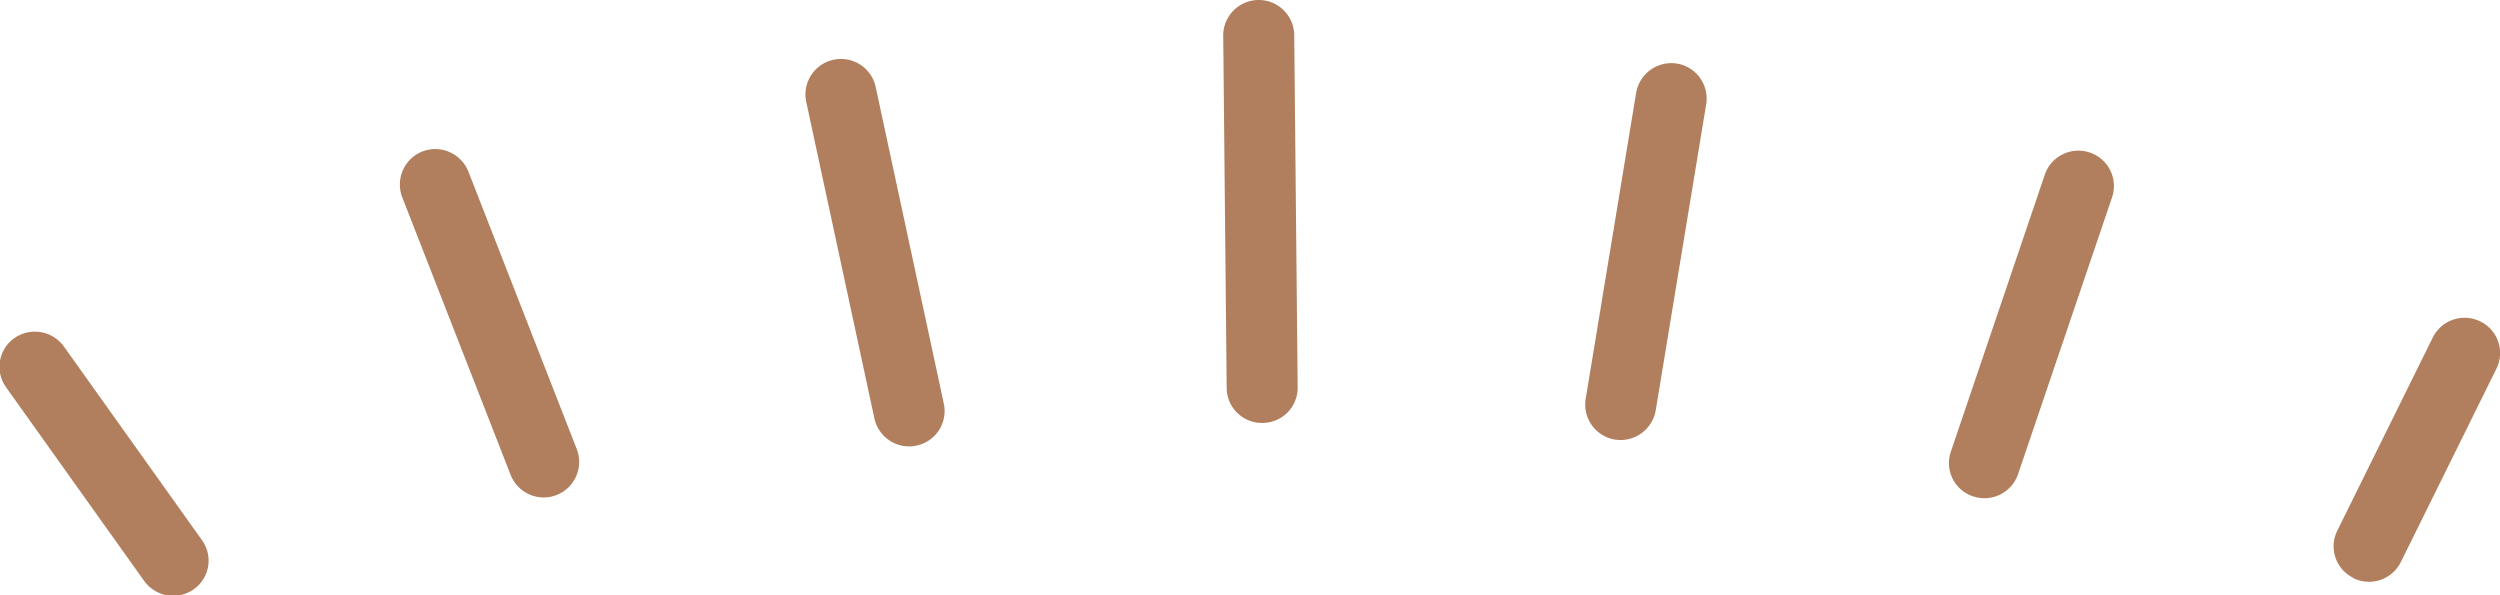 <svg xmlns="http://www.w3.org/2000/svg" width="91.622" height="21.81" viewBox="0 0 91.622 21.81">
  <defs>
    <style>
      .cls-1 {
        fill: #b17f5d;
        fill-rule: evenodd;
      }
    </style>
  </defs>
  <path id="deco_concept01.svg" class="cls-1" d="M1005.68,2640.2l-3.5,7.08a1.3,1.3,0,0,1-1.74.6v-0.01a1.285,1.285,0,0,1-.594-1.73l3.5-7.08a1.3,1.3,0,0,1,1.74-.59h0A1.287,1.287,0,0,1,1005.68,2640.2Zm-17.534,3.87a1.3,1.3,0,0,1-1.648.81h0a1.281,1.281,0,0,1-.816-1.63l3.446-10.16a1.3,1.3,0,0,1,1.648-.81h0a1.293,1.293,0,0,1,.817,1.64Zm-13.278-2.34a1.31,1.31,0,0,1-1.494,1.07h0a1.3,1.3,0,0,1-1.073-1.49l1.85-11.22a1.309,1.309,0,0,1,1.493-1.07h0a1.3,1.3,0,0,1,1.074,1.49Zm-14.41.46h0a1.291,1.291,0,0,1-1.314-1.28L959.018,2628a1.3,1.3,0,0,1,1.288-1.31h0a1.3,1.3,0,0,1,1.314,1.28l0.126,12.92A1.29,1.29,0,0,1,960.458,2642.19Zm-12.678.83a1.3,1.3,0,0,1-1.545-.99l-2.5-11.61a1.3,1.3,0,0,1,1-1.54h0a1.3,1.3,0,0,1,1.544.99l2.5,11.62a1.292,1.292,0,0,1-1,1.53h0Zm-14.88,1.07-3.97-10.17a1.3,1.3,0,0,1,.742-1.68h0a1.308,1.308,0,0,1,1.683.74l3.971,10.17A1.3,1.3,0,0,1,932.9,2644.09Zm-11.616,4.2a1.311,1.311,0,0,1-1.813-.31l-5.063-7.1a1.287,1.287,0,0,1,.309-1.8h0a1.311,1.311,0,0,1,1.813.31l5.063,7.1a1.285,1.285,0,0,1-.309,1.8h0Z" transform="translate(-914.188 -2626.69)"/>
</svg>
